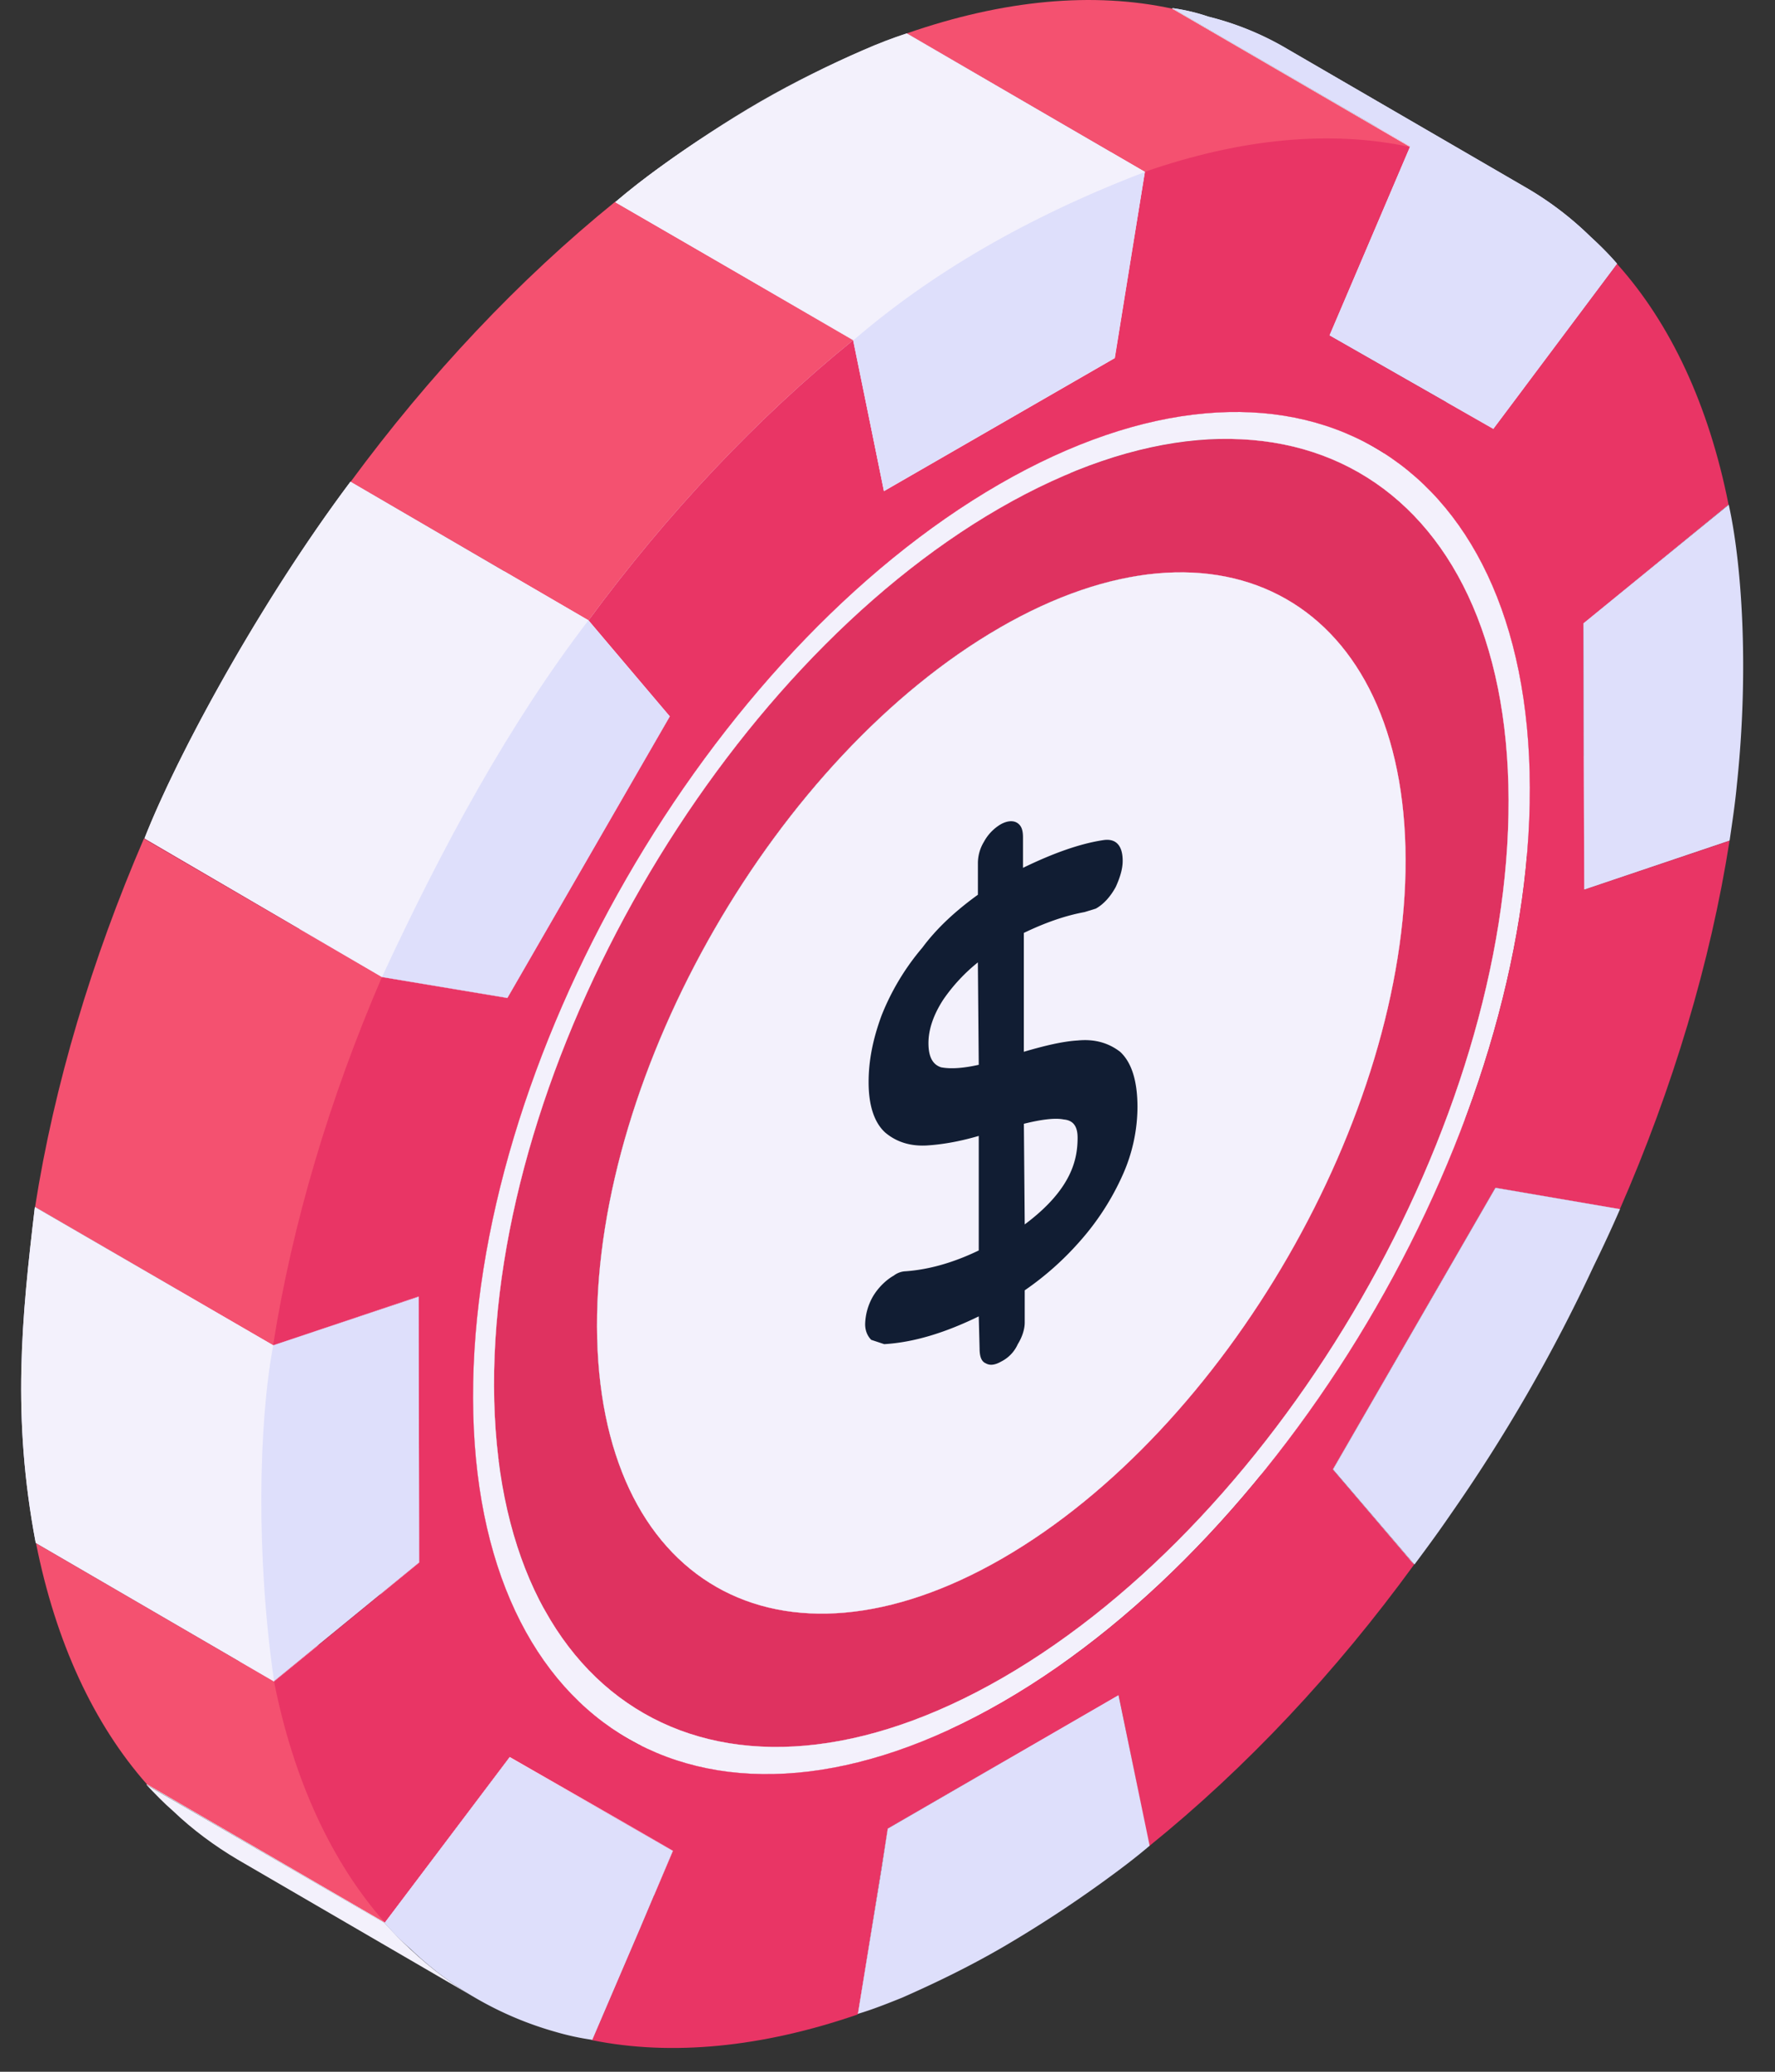 <svg width="42" height="49" fill="none" xmlns="http://www.w3.org/2000/svg"><rect width="100%" height="100%" fill="#333333" stroke="none"/><path d="m33.466 37.001-5.632-3.273-1.926-2.245 5.632 3.273 1.926 2.245zM35.383 28.091l-5.632-3.273 2.945.508 5.632 3.274-2.945-.509z" fill="#F3F1FC"/><path d="m31.54 34.756-5.632-3.273 3.843-6.665 5.632 3.273-3.843 6.665z" fill="#F3F1FC"/><path d="M25.29 30.19a30.585 30.585 0 0 0 3.018-5.234l5.632 3.273a30.592 30.592 0 0 1-3.018 5.234l-5.632-3.274z" fill="#E93565"/><path d="m25.03 30.548.26-.358 1.715.996c1.305.76 2.611 1.518 3.917 2.277-.086.12-.173.24-.26.358l-5.633-3.273zM28.486 24.552c1.878 1.091 3.755 2.183 5.633 3.273-.059.135-.118.27-.18.404l-5.631-3.273c.06-.134.12-.269.178-.404z" fill="#E93565"/><path d="m21.008 43.246-5.632-3.273 5.459-3.152 5.632 3.273-5.459 3.152z" fill="#F3F1FC"/><path d="m27.193 43.661-5.632-3.273-.726-3.567 5.632 3.273.726 3.567zM37.484 21.043l-5.632-3.273 3.44-1.157 5.632 3.273-3.44 1.157zM27.839 32.18l2.822 1.64c-1.156 1.562-2.449 2.985-3.834 4.194l-5.632-3.273c1.385-1.21 2.678-2.632 3.834-4.194l2.81 1.633zM28.486 24.552c.765-1.767 1.344-3.58 1.695-5.367l5.632 3.273c-.35 1.787-.93 3.6-1.694 5.366a4757.958 4757.958 0 0 1-5.633-3.272z" fill="#E93565"/><path d="M20.752 35.118c.149-.123.297-.25.443-.377 1.878 1.09 3.755 2.182 5.633 3.273-.147.128-.295.254-.444.377l-5.632-3.273zM33.066 20.233l2.851 1.657c-.032.19-.067.379-.104.568l-5.632-3.273c.037-.19.072-.379.104-.568l2.78 1.616z" fill="#E93565"/><path d="m20.752 35.118 5.632 3.273c-.504.417-1.02.806-1.544 1.163l-5.632-3.274c.525-.356 1.04-.745 1.544-1.162z" fill="#E93565"/><path d="m37.484 21.035-5.633-3.273-.017-6.287 5.632 3.273.018 6.287z" fill="#F3F1FC"/><path d="M30.285 18.617c.11-.65.19-1.297.235-1.934 1.878 1.09 3.755 2.182 5.633 3.273a20.317 20.317 0 0 1-.236 1.934l-5.632-3.273zM18.895 36.489c.105-.069.209-.138.313-.209l2.079 1.209 3.553 2.065-.313.208-5.632-3.273z" fill="#E93565"/><path d="M30.52 16.683c.01-.126.017-.252.024-.377l5.632 3.273c-.007.125-.014.251-.023.377-1.878-1.09-3.755-2.182-5.633-3.273zM18.095 36.98c.269-.156.535-.32.8-.491l5.632 3.273c-.265.172-.531.335-.8.49l-5.632-3.273z" fill="#E93565"/><path d="M30.544 16.305c.016-.319.024-.636.023-.95 1.878 1.09 3.755 2.182 5.632 3.273.001.314-.007.631-.023.95-1.878-1.09-3.755-2.181-5.632-3.273zM17.624 37.242c.156-.084.313-.171.471-.262l5.632 3.273c-.158.09-.315.178-.472.262l-5.631-3.273z" fill="#E93565"/><path d="m17.485 37.315.139-.073 5.631 3.273c-.046.025-.092.05-.138.073l-5.632-3.273zM30.567 15.355c0-.184-.004-.366-.01-.545l5.632 3.274c.006.178.01.36.01.544l-5.632-3.273z" fill="#E93565"/><path d="M30.557 14.81a20.462 20.462 0 0 0-.007-.16l5.632 3.274.007.16-5.632-3.273z" fill="#E93565"/><path d="m20.305 47.632-5.632-3.273.556-3.47 5.632 3.272-.556 3.47zM20.861 44.16l-5.632-3.272.147-.914 5.632 3.273-.146.914zM37.466 14.748l-5.632-3.274 3.435-2.812 5.632 3.273-3.435 2.813z" fill="#F3F1FC"/><path d="M16.274 37.879c.398-.163.802-.35 1.21-.564l5.633 3.273a14.38 14.38 0 0 1-1.211.564l-5.632-3.273zM30.55 14.651a14.177 14.177 0 0 0-.125-1.344l5.632 3.273c.061.43.103.878.125 1.344l-5.632-3.273z" fill="#E93565"/><path d="M15.433 38.188a12.4 12.4 0 0 0 .841-.31l5.632 3.273c-.283.116-.564.22-.84.31l-5.633-3.273zM30.268 12.43l5.632 3.273c.062.283.114.575.157.876l-5.632-3.273a12.275 12.275 0 0 0-.157-.876zM18.244 39.822l2.821 1.64a9.866 9.866 0 0 1-2.34.477l-5.632-3.273a9.86 9.86 0 0 0 2.34-.477l2.81 1.633z" fill="#E93565"/><path d="M30.268 12.43a9.73 9.73 0 0 0-.772-2.252l5.632 3.273c.331.668.591 1.42.772 2.252l-5.632-3.273z" fill="#E93565"/><path d="m14.02 48.25-.004-.002 1.155-2.708-1.15 2.71z" fill="#F3F1FC"/><path d="m14.016 48.249-5.632-3.273 1.155-2.71 5.633 3.274-1.156 2.709z" fill="#F3F1FC"/><path d="M14.015 48.253 8.382 44.98l1.157-2.713 5.633 3.273-1.157 2.713zM15.172 45.54l-5.633-3.273.754-1.766 5.632 3.273-.753 1.766zM35.326 10.14l-5.632-3.273 2.935-3.9 5.633 3.272-2.936 3.901zM11.159 38.562c.61.117 1.256.153 1.934.103l5.633 3.273a7.378 7.378 0 0 1-1.934-.103c-1.878-1.09-3.756-2.182-5.633-3.273zM31.244 10.214l2.826 1.642c.405.46.76.994 1.058 1.595l-5.632-3.273a7.32 7.32 0 0 0-1.059-1.595l2.807 1.63z" fill="#E93565"/><path d="m15.207 40.506-5.632-3.273c2.18 1.267 5.195 1.094 8.518-.825l5.633 3.273c-3.324 1.919-6.338 2.093-8.519.825z" fill="#F3F1FC"/><path d="M11.16 38.562c.026.01.057.034.082.048l.641.373.724.42 4.185 2.432a6.148 6.148 0 0 1-1.94-.72L9.22 37.844c.591.343 1.24.585 1.94.72z" fill="#E93565"/><path d="m26.55 7.919 5.632 3.273c2.162 1.256 3.503 3.93 3.514 7.727.021 7.621-5.338 16.932-11.97 20.762l-5.633-3.273c6.633-3.83 11.992-13.14 11.97-20.762-.01-3.797-1.351-6.47-3.514-7.727z" fill="#F3F1FC"/><path d="M11.293 34.245c1.738 1.01 4.142.872 6.793-.659l4.974 2.891.658.383c-2.637 1.522-5.031 1.667-6.767.673l-.026-.015c-1.69-.982-3.943-2.29-5.632-3.273z" fill="#E93565"/><path d="M27.627 17.052c-.008-3.016-1.077-5.141-2.798-6.141l5.633 3.273c1.72 1 2.789 3.125 2.797 6.141.009 3.034-1.056 6.406-2.784 9.4-1.727 2.993-4.117 5.61-6.757 7.134l-5.633-3.273c5.281-3.048 9.56-10.466 9.542-16.534zM28.438 8.583a6.159 6.159 0 0 0-1.531-1.265l5.632 3.273c.567.33 1.08.753 1.53 1.265l-2.815-1.637-.686-.398-.361-.21-.367-.214-.184-.106-.544-.316-.347-.202c-.098-.057-.24-.118-.328-.19z" fill="#E93565"/><path d="m12.053 41.568-5.632-3.273 3.869 2.204 5.632 3.273-3.869-2.204z" fill="#F3F1FC"/><path d="m12.06 41.557-5.632-3.273 3.865 2.21 5.632 3.272-3.865-2.21z" fill="#F3F1FC"/><path d="M31.461 7.93 25.83 4.659l3.865 2.21 5.632 3.272-3.865-2.21z" fill="#E93565"/><path d="M9.1 45.482 3.469 42.21l2.953-3.914 5.633 3.273L9.1 45.482z" fill="#F3F1FC"/><path d="M9.108 45.472 3.476 42.2l2.952-3.915 5.632 3.273-2.952 3.915zM31.461 7.93 25.83 4.659l1.91-4.465 5.632 3.273-1.91 4.465zM24.83 10.91l5.632 3.273c-1.742-1.011-4.151-.872-6.807.662l-5.632-3.274c2.656-1.533 5.065-1.673 6.806-.66z" fill="#F3F1FC"/><path d="m16.925 37.518-5.632-3.273c-1.722-1-2.79-3.127-2.799-6.146-.017-6.068 4.255-13.482 9.53-16.527l5.631 3.273c-5.274 3.045-9.546 10.459-9.529 16.527.009 3.019 1.078 5.146 2.799 6.146z" fill="#F3F1FC"/><path d="M9.575 37.233c-2.163-1.257-3.506-3.932-3.517-7.728l5.632 3.274c.01 3.795 1.354 6.47 3.517 7.727l-5.632-3.273zM18.015 8.75c3.332-1.924 6.351-2.1 8.534-.831l5.632 3.273C30 9.923 26.98 10.1 23.647 12.023L18.015 8.75z" fill="#E93565"/><path d="m26.906 7.317 5.633 3.273c-2.277-1.323-5.426-1.14-8.893.862l-5.633-3.274c3.467-2.001 6.616-2.184 8.893-.86z" fill="#F3F1FC"/><path d="M27.085 4.064 21.453.791c2.302-.8 4.42-.988 6.28-.587l5.632 3.273c-1.26 2.278-3.042 3.97-6.28.587z" fill="#F45170"/><path d="M6.058 29.505c-.022-7.628 5.337-16.932 11.957-20.755l5.632 3.274C17.027 15.846 11.67 25.15 11.69 32.779l-5.632-3.274z" fill="#E93565"/><path d="M14.853 41.116 9.22 37.843c-2.251-1.308-3.648-4.095-3.66-8.05-.022-7.944 5.553-17.63 12.454-21.614l5.632 3.273c-6.901 3.984-12.476 13.67-12.453 21.614.01 3.956 1.408 6.742 3.66 8.05z" fill="#F3F1FC"/><path d="m9.92 36.957-5.632-3.273-.018-6.295 5.632 3.273.018 6.295zM20.918 11.602 15.286 8.33l5.453-3.148 5.632 3.273-5.453 3.148z" fill="#E93565"/><path d="M23.647 12.024c6.633-3.83 12.027-.734 12.049 6.895.021 7.621-5.338 16.933-11.97 20.762-6.62 3.822-12.014.72-12.036-6.902-.022-7.63 5.337-16.933 11.957-20.755zm.07 24.836c5.281-3.05 9.56-10.467 9.542-16.534-.017-6.069-4.323-8.53-9.604-5.48-5.274 3.044-9.546 10.458-9.529 16.526.018 6.068 4.317 8.533 9.592 5.488z" fill="#DF3260"/><path d="M6.462 31.819.83 28.546l3.44-1.157 5.632 3.273-3.44 1.157zM20.918 11.602 15.286 8.33l-.726-3.567 5.633 3.273.725 3.567zM23.646 11.452c6.894-3.98 12.53-.768 12.553 7.176.023 7.944-5.577 17.644-12.472 21.625-6.9 3.984-12.512.757-12.534-7.187-.023-7.944 5.552-17.63 12.453-21.614zm.08 28.229c6.632-3.83 11.991-13.14 11.97-20.762-.022-7.63-5.416-10.725-12.049-6.896-6.62 3.823-11.979 13.127-11.957 20.755.022 7.622 5.416 10.725 12.036 6.903z" fill="#F3F1FC"/><path d="M23.655 14.845c5.28-3.049 9.587-.588 9.604 5.48.017 6.068-4.26 13.486-9.541 16.534-5.275 3.046-9.575.58-9.592-5.487-.017-6.068 4.255-13.482 9.53-16.527z" fill="#F3F1FC"/><path d="m13.927 14.672-5.633-3.273c1.857-2.523 3.988-4.786 6.26-6.626l5.632 3.274c-2.272 1.84-4.403 4.103-6.26 6.625zM6.462 31.818.83 28.545c.451-2.881 1.344-5.855 2.575-8.71l5.632 3.273c2.85 2.855 2.464 5.83-2.575 8.71zM9.107 45.472l-5.632-3.273c-1.25-1.415-2.156-3.35-2.623-5.702l5.632 3.273c1.404 1.843 1.949 3.975 2.623 5.702z" fill="#F45170"/><path d="m37.484 21.043-.018-6.295 3.435-2.813c-.466-2.35-1.372-4.285-2.64-5.695l-2.935 3.9-3.865-2.209 1.904-4.454c-1.859-.4-3.978-.212-6.28.588l-.714 4.39-5.453 3.148-.732-3.556c-2.272 1.84-4.403 4.103-6.26 6.625l1.922 2.273-3.845 6.661-2.966-.497c-1.231 2.854-2.123 5.828-2.575 8.71l3.44-1.157.018 6.295-3.436 2.813c.467 2.351 1.373 4.287 2.623 5.702l2.953-3.915 3.865 2.217-.754 1.766-1.157 2.714c1.867.376 4.006.175 6.285-.611l.562-3.482.147-.914 5.46-3.152.725 3.567c2.3-1.857 4.415-4.113 6.267-6.657l-1.923-2.252 3.846-6.661 2.945.508c1.254-2.866 2.145-5.836 2.596-8.713l-3.44 1.156zm-13.757 19.21c-6.9 3.984-12.512.757-12.534-7.187-.023-7.944 5.552-17.63 12.453-21.614 6.894-3.98 12.53-.768 12.553 7.176.023 7.944-5.577 17.645-12.472 21.625z" fill="#E93565"/><path d="m12.06 41.557 3.865 2.21-3.872-2.199-2.945 3.905 2.952-3.916zM11.256 47.257l-5.634-3.276c-.539-.32-1.058-.7-1.528-1.149-.22-.19-.42-.4-.63-.62L9.1 45.48c.21.23.41.44.619.63.48.45.989.829 1.538 1.148z" fill="#F3F1FC"/><path d="M6.484 39.77.852 36.495l3.435-2.812 5.633 3.273-3.436 2.812zM26.371 8.454 20.74 5.181l.714-4.39 5.633 3.274-.715 4.39z" fill="#E93565"/><path d="m27.089 4.065-.71 4.405-5.463 3.147-.72-3.566c.16-.14.34-.28.51-.42-.17.13-.35.27-.51.41l-5.633-3.267c.34-.29.689-.56 1.038-.809.78-.56 1.569-1.089 2.398-1.568.819-.47 1.618-.86 2.417-1.209.36-.16.7-.29 1.04-.4l5.633 3.277z" fill="#F3F1FC"/><path d="M12.003 23.606 6.37 20.333l3.845-6.661 5.633 3.273-3.846 6.661z" fill="#E93565"/><path d="m9.037 23.108-5.632-3.273 2.966.498 5.632 3.273-2.966-.498z" fill="#E93565"/><path d="m9.917 36.954-3.431 2.805v.01L.845 36.49c-.566-2.991-.335-5.301-.02-7.941l5.64 3.27 3.442-1.151.01 6.287z" fill="#DEDFFB"/><path d="M6.486 39.759v.01L.845 36.49c-.565-2.986-.333-5.297-.02-7.941l5.64 3.27c-.35 1.866-.407 5.004.02 7.941z" fill="#F3F1FC"/><path d="m12.056 41.565 3.865 2.21-.747 1.766-1.16 2.704a6.17 6.17 0 0 1-.878-.191 8.143 8.143 0 0 1-3.411-1.948 6.106 6.106 0 0 1-.626-.626l2.957-3.915zM26.466 40.092l.737 3.562c-.343.292-.707.565-1.04.807a29.249 29.249 0 0 1-2.422 1.584c-.817.475-1.614.858-2.391 1.201-.353.142-.707.283-1.05.384l.566-3.472.14-.908 5.46-3.158zM31.461 7.932l1.907-4.47-5.63-3.27c.302.04.585.11.857.202a6.945 6.945 0 0 1 1.887.777l5.58 3.239c.566.323 1.09.716 1.575 1.19.222.203.424.404.625.636l-2.926 3.906-3.875-2.21z" fill="#DEDFFB"/><path d="m31.461 7.932 1.907-4.47-5.63-3.27c.302.04.585.11.857.202a6.945 6.945 0 0 1 1.887.777l5.58 3.239c.566.323 1.09.716 1.575 1.19.222.203.424.404.625.636l-2.926 3.906-3.875-2.21zM41.098 18.558c-.04.434-.11.898-.172 1.322l-3.44 1.16-.02-6.297 3.44-2.805c.305 1.372.485 3.87.192 6.62zM9.039 23.108l-5.62-3.28c.773-1.976 2.733-5.582 4.873-8.435l5.631 3.28 1.927 2.27-3.844 6.66-2.967-.495z" fill="#DEDFFB"/><path d="M13.923 14.672c-1.868 2.438-3.445 5.33-4.884 8.436l-5.62-3.28c.776-1.977 2.734-5.58 4.873-8.435l5.63 3.28z" fill="#F3F1FC"/><path d="m35.386 28.093 2.947.505c-.202.464-.404.898-.626 1.352a38.916 38.916 0 0 1-3.38 5.863c-.283.414-.565.797-.858 1.19l-1.927-2.25 3.844-6.66zM20.19 8.053l.01-.01-5.641-3.26c1.875-1.6 4.862-3.31 6.892-3.986l5.64 3.27-.716 4.4-5.46 3.148-.726-3.562z" fill="#DEDFFB"/><path d="M27.092 4.067c-2.801 1.07-5.073 2.408-6.893 3.976l-5.64-3.26c1.876-1.594 4.863-3.31 6.892-3.986l5.64 3.27z" fill="#F3F1FC"/><path d="M26.504 24.876c-.267-.205-.595-.308-1.006-.267-.349.02-.78.123-1.272.267v-2.811c.513-.247.985-.41 1.437-.493l.266-.082c.185-.102.35-.287.472-.513.103-.226.164-.43.164-.616 0-.369-.164-.533-.451-.492-.554.082-1.19.308-1.908.657v-.718c0-.185-.041-.288-.144-.35-.103-.06-.246-.04-.39.042a1.077 1.077 0 0 0-.39.41.974.974 0 0 0-.143.513v.739c-.513.37-.965.78-1.314 1.251a5.74 5.74 0 0 0-.964 1.601c-.205.554-.308 1.067-.308 1.58 0 .575.144.964.39 1.19.267.226.595.329.985.308.328-.02.739-.082 1.231-.226v2.709c-.595.287-1.17.451-1.724.492a.49.49 0 0 0-.287.103c-.184.103-.37.287-.492.492a1.389 1.389 0 0 0-.185.657c0 .164.062.287.144.37l.307.102c.698-.041 1.437-.267 2.237-.657l.02.76c0 .184.042.307.144.349.103.061.226.04.37-.042a.844.844 0 0 0 .39-.41c.102-.164.164-.349.164-.513v-.76a7.052 7.052 0 0 0 1.313-1.169 6.116 6.116 0 0 0 1.005-1.56 3.964 3.964 0 0 0 .35-1.6c0-.636-.144-1.067-.411-1.313zm-4.227.37c-.206-.062-.308-.247-.308-.575 0-.329.123-.677.349-1.026a4.12 4.12 0 0 1 .82-.883l.021 2.422c-.37.082-.656.102-.882.061zm1.97 3.713-.02-2.38c.41-.102.738-.144.943-.102.226.02.328.163.328.43 0 .493-.123 1.211-1.251 2.052z" fill="#111D33"/></svg>